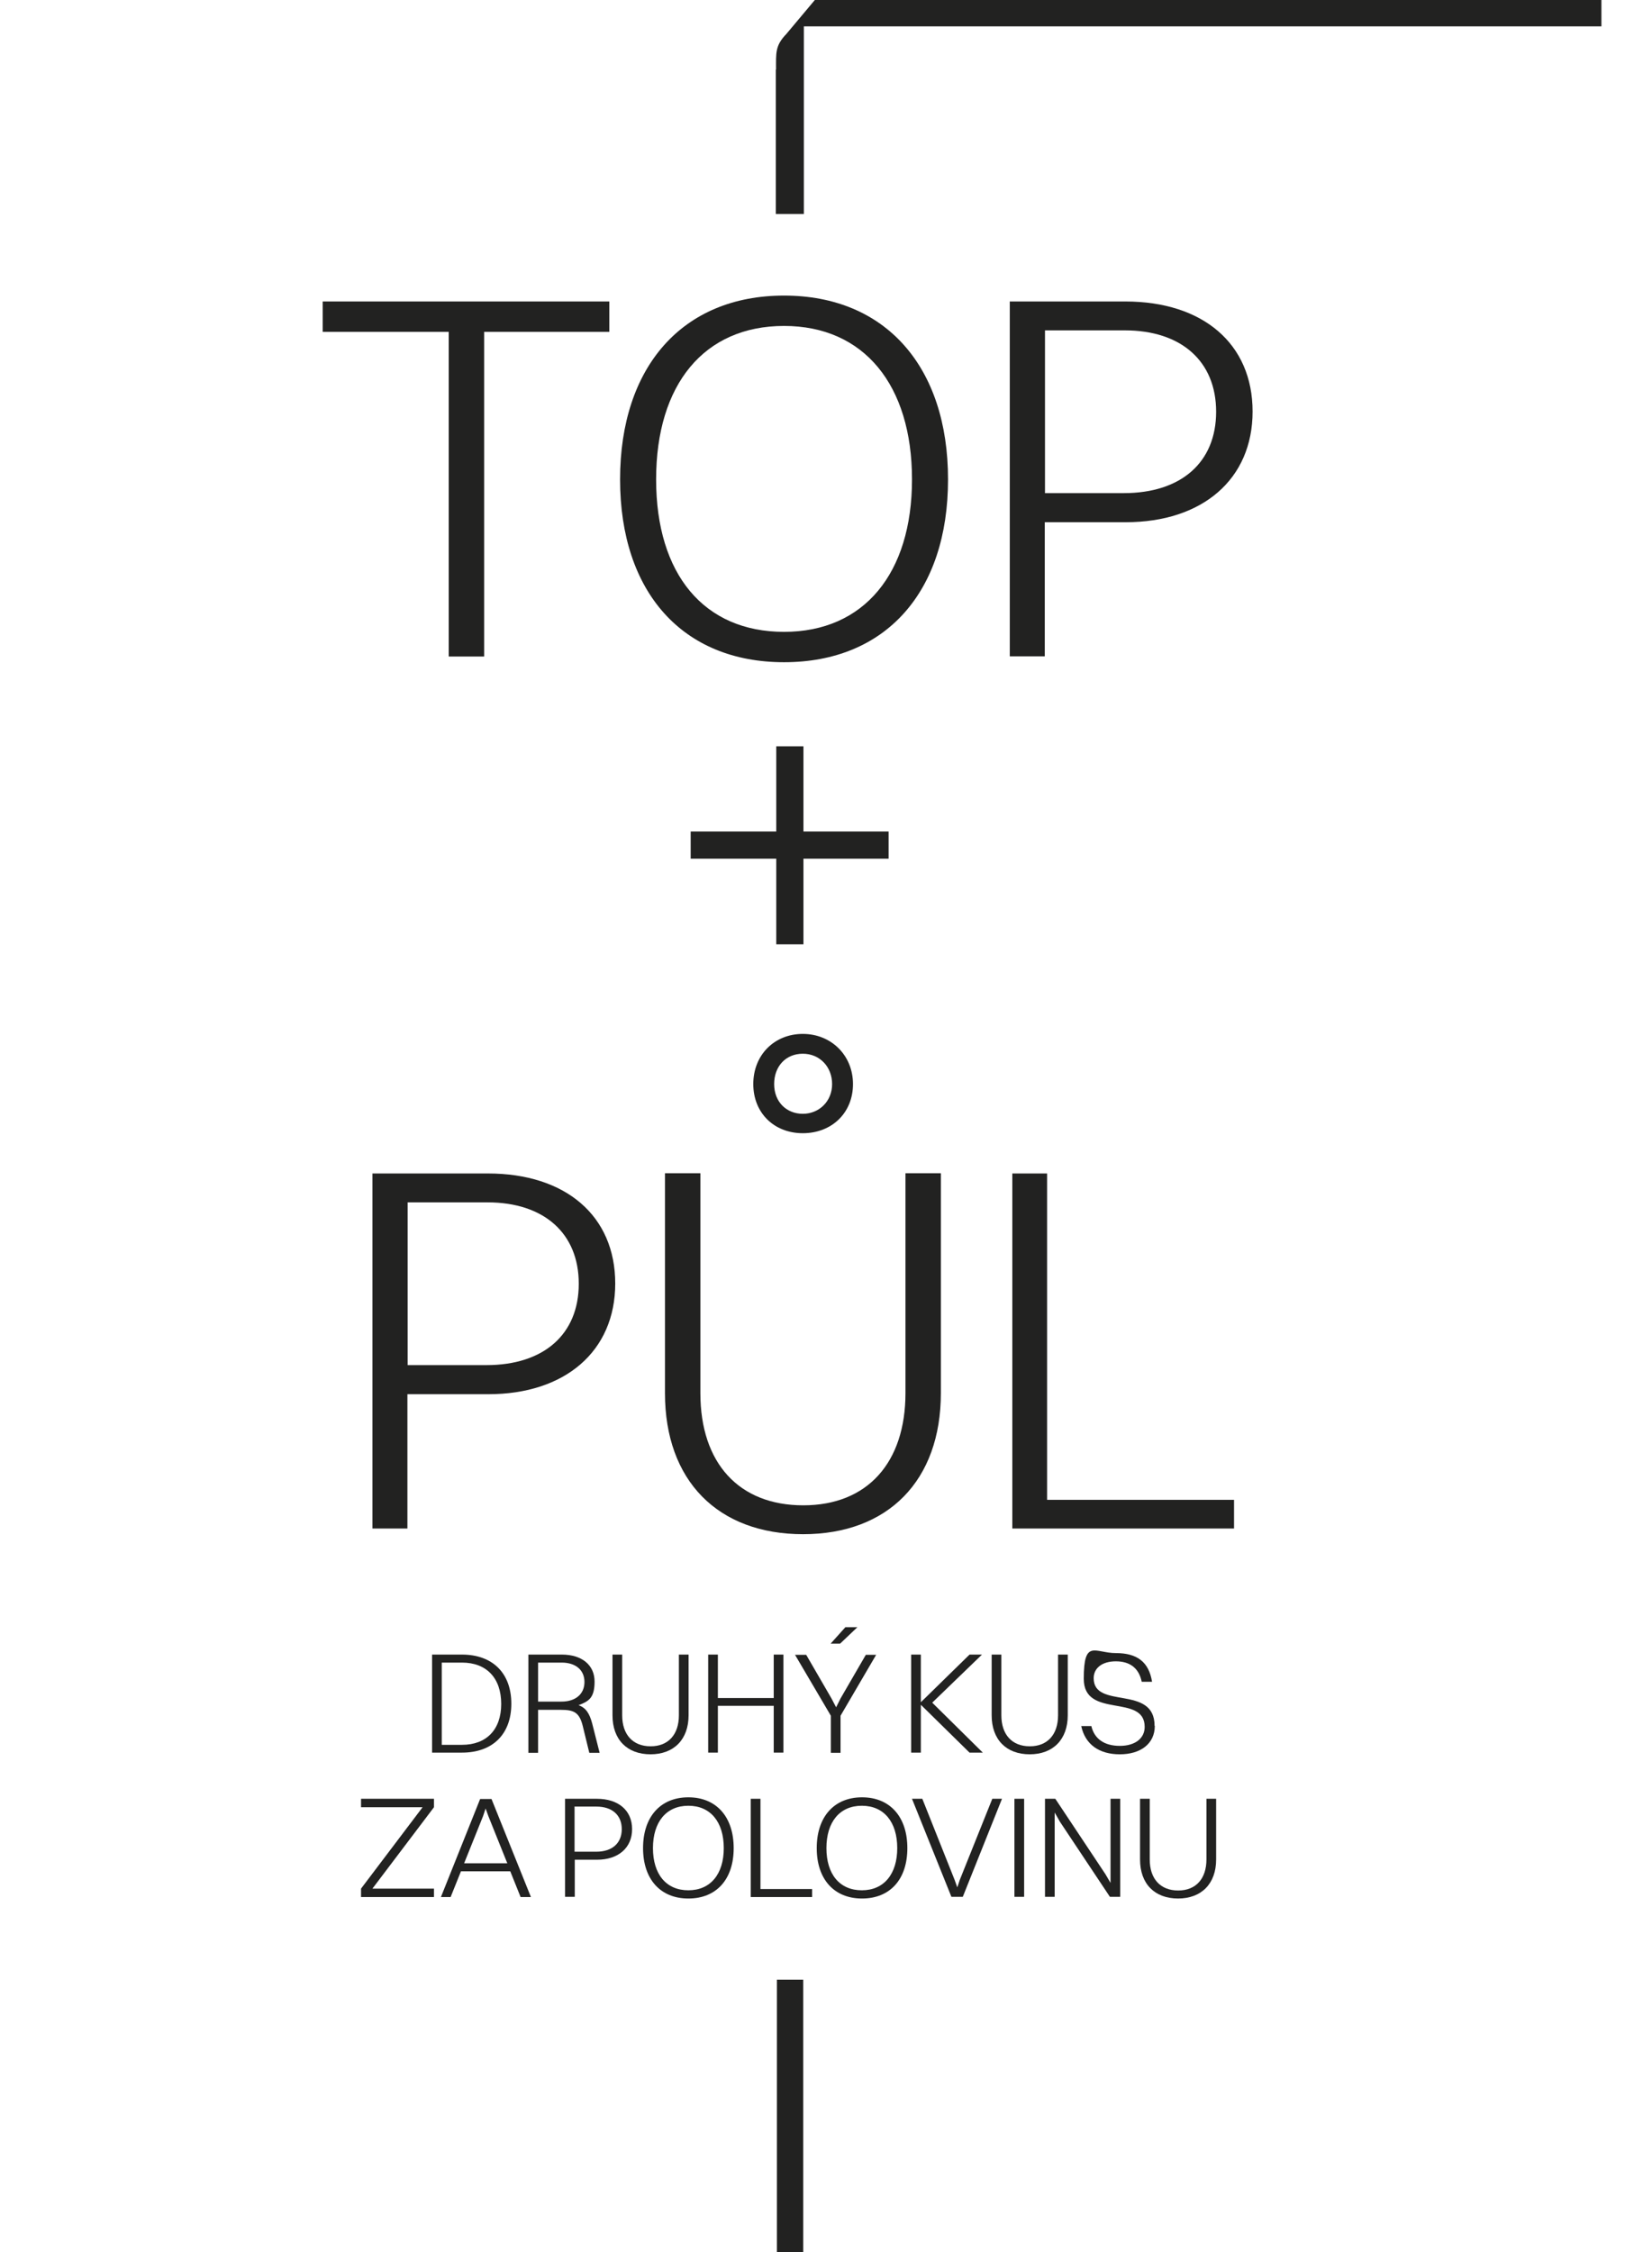 <svg viewBox="0 0 783.8 1068.2" version="1.1" xmlns:xlink="http://www.w3.org/1999/xlink" xmlns="http://www.w3.org/2000/svg" id="Vrstva_2">
  
  <defs>
    <style>
      .st0 {
        fill: none;
      }

      .st1 {
        fill: #222221;
      }

      .st2 {
        clip-path: url(#clippath);
      }
    </style>
    <clipPath id="clippath">
      <rect height="1068.2" width="919.5" y="0" x="89.4" class="st0"></rect>
    </clipPath>
  </defs>
  <g id="Vrstva_1-2">
    <g>
      <path d="M205,784.8h14.2c14.4,0,23.4,8.7,23.4,23.3s-9,23.2-23.4,23.2h-14.2s0-46.5,0-46.5ZM237.8,808.2c0-12.3-7-19.6-18.6-19.6h-9.6v39h9.6c11.6,0,18.6-7.2,18.6-19.4Z" class="st1"></path>
      <path d="M250.7,784.8h15.9c9.4,0,15.5,4.9,15.5,12.8s-2.9,9.4-7.6,11.2c3.4,1.2,5.2,3.8,6.5,8.8l3.5,13.8h-4.9l-3.1-12.7c-1.6-6.5-4.2-7.7-10.4-7.7h-10.8v20.4h-4.6v-46.5h0ZM255.3,788.6v18.5h11.1c6.7,0,10.9-3.6,10.9-9.3s-4.2-9.2-10.8-9.2h-11.2Z" class="st1"></path>
      <path d="M308.7,832.1c-11.2,0-18.1-7-18.1-18.5v-28.8h4.6v28.8c0,9.2,5.1,14.7,13.5,14.7s13.4-5.6,13.4-14.7v-28.8h4.6v28.8c0,11.4-6.9,18.5-18.1,18.5h0Z" class="st1"></path>
      <path d="M336,784.8h4.6v20.6h26.5v-20.6h4.6v46.5h-4.6v-22.2h-26.5v22.2h-4.6v-46.5h0Z" class="st1"></path>
      <path d="M394.2,813.8l-17-28.9h5.3l12,20.7,2.2,4.2,2.1-4.2,12-20.7h4.9l-16.9,28.9v17.6h-4.6v-17.6h0ZM401.1,771.8h5.7l-8.2,7.8h-4.5l7-7.8Z" class="st1"></path>
      <path d="M432.3,784.8h4.6v22.6l23.1-22.6h5.9l-23.6,22.8,24,23.7h-6.3l-23.1-22.7v22.7h-4.6v-46.5h0Z" class="st1"></path>
      <path d="M488.6,832.1c-11.2,0-18.1-7-18.1-18.5v-28.8h4.6v28.8c0,9.2,5.1,14.7,13.5,14.7s13.4-5.6,13.4-14.7v-28.8h4.6v28.8c0,11.4-6.9,18.5-18.1,18.5Z" class="st1"></path>
      <path d="M547.9,818.6c0,8.7-7,13.5-16.6,13.5s-16.4-4.5-18.3-13.4h4.8c1.4,6.1,6.2,9.4,13.5,9.4s11.8-3.6,11.8-9c0-16-28.9-3.6-28.9-22.8s5.3-12.2,15.3-12.2,15.6,4.2,17.1,13.6h-4.9c-1.4-6.7-5.8-9.7-12.3-9.7s-10.5,3.2-10.5,8c0,15,28.9,2.9,28.9,22.6h0Z" class="st1"></path>
    </g>
    <g>
      <path d="M171.3,895.8l29.2-38.6h-29.2v-4h34.6v4l-29.2,38.6h29.2v4h-34.6v-4Z" class="st1"></path>
      <path d="M242.2,887.6h-23.5l-4.9,12.2h-4.6l18.6-46.5h5.4l18.7,46.5h-4.9l-4.9-12.2h0ZM220.2,883.8h20.5l-9-22.4-1.3-3.6-1.2,3.6-9,22.4Z" class="st1"></path>
      <path d="M268.1,853.2h15.1c10.2,0,16.7,5.5,16.7,14.4s-6.6,14.5-16.6,14.5h-10.6v17.6h-4.6v-46.5h0ZM272.6,857v21.3h10.3c7.5,0,12.1-4,12.1-10.7s-4.6-10.7-12-10.7h-10.5Z" class="st1"></path>
      <path d="M305.1,876.6c0-14.8,8.2-24.1,21.5-24.1s21.5,9.3,21.5,24.1-8.2,23.9-21.5,23.9-21.5-9.2-21.5-23.9ZM343.4,876.6c0-12.4-6.3-20.1-16.8-20.1s-16.8,7.7-16.8,20.1,6.3,20,16.8,20,16.8-7.7,16.8-20Z" class="st1"></path>
      <path d="M356.2,853.2h4.6v42.8h24.5v3.8h-29.1v-46.5h0Z" class="st1"></path>
      <path d="M387.5,876.6c0-14.8,8.2-24.1,21.5-24.1s21.5,9.3,21.5,24.1-8.2,23.9-21.5,23.9-21.5-9.2-21.5-23.9ZM425.7,876.6c0-12.4-6.3-20.1-16.8-20.1s-16.8,7.7-16.8,20.1,6.3,20,16.8,20,16.8-7.7,16.8-20Z" class="st1"></path>
      <path d="M452.9,891.6l1.3,3.6,1.2-3.6,15.4-38.4h4.6l-18.6,46.5h-5.4l-18.7-46.5h4.9l15.3,38.4h0Z" class="st1"></path>
      <path d="M481.3,853.2h4.6v46.5h-4.6v-46.5Z" class="st1"></path>
      <path d="M495.8,853.2h4.9l23.8,35.8,2.4,4.1v-39.9h4.6v46.5h-4.9l-23.7-35.6-2.5-4.4v40h-4.6v-46.5h0Z" class="st1"></path>
      <path d="M559,900.5c-11.2,0-18.1-7-18.1-18.5v-28.8h4.6v28.8c0,9.2,5.1,14.7,13.5,14.7s13.4-5.6,13.4-14.7v-28.8h4.6v28.8c0,11.4-6.9,18.5-18.1,18.5Z" class="st1"></path>
    </g>
    <g>
      <path d="M212.8,157.4h-59.7v-14.4h136v14.4h-59.4v154h-16.8v-154Z" class="st1"></path>
      <path d="M294.2,227.4c0-53.5,29.7-87.2,77.8-87.2s77.8,33.7,77.8,87.2-29.7,86.7-77.8,86.7-77.8-33.2-77.8-86.7h0ZM432.7,227.4c0-44.8-22.8-72.8-60.7-72.8s-60.7,27.7-60.7,72.8,22.8,72.3,60.7,72.3,60.7-27.7,60.7-72.3h0Z" class="st1"></path>
      <path d="M479.2,143h54.7c36.9,0,60.4,20.1,60.4,52.2s-23.8,52.5-60.2,52.5h-38.4v63.6h-16.6v-168.4h0ZM495.8,156.6v77.3h37.4c27.2,0,43.8-14.6,43.8-38.6s-16.6-38.6-43.3-38.6h-37.9Z" class="st1"></path>
    </g>
    <g>
      <path d="M176.8,556.6h54.7c36.9,0,60.4,20.1,60.4,52.2s-23.8,52.5-60.2,52.5h-38.4v63.7h-16.6v-168.4h0ZM193.4,570.2v77.3h37.4c27.2,0,43.8-14.6,43.8-38.6s-16.6-38.6-43.3-38.6h-37.9Z" class="st1"></path>
      <path d="M381.1,727.7c-40.6,0-65.6-25.5-65.6-66.9v-104.3h16.8v104.3c0,33.2,18.3,53.2,48.8,53.2s48.5-20.3,48.5-53.2v-104.3h16.8v104.3c0,41.4-25,66.9-65.4,66.9ZM357.4,514.2c0-13.9,10.1-23.8,23.5-23.8s23.8,10.1,23.8,23.8-10.1,23.3-23.8,23.3-23.5-9.7-23.5-23.3ZM394.8,514.2c0-8.2-5.9-14.4-13.9-14.4s-13.6,5.9-13.6,14.4,5.9,14.1,13.6,14.1,13.9-5.9,13.9-14.1Z" class="st1"></path>
      <path d="M480.2,556.6h16.6v154.8h88.7v13.6h-105.2v-168.4h0Z" class="st1"></path>
    </g>
    <path d="M327.7,394.4h40.6v-40.4h12.9v40.4h40.4v12.9h-40.4v40.6h-12.9v-40.6h-40.6v-12.9h0Z" class="st1"></path>
    <rect height="129.2" width="12.5" y="939" x="368.6" class="st1"></rect>
    <g class="st2">
      <path d="M368.1,33v68.5h13.3V12.5h378.4V0h-373.2l-13.5,16.1c-5.4,5.6-4.9,9-4.9,16.9,0,0-.1,0-.1,0Z" class="st1"></path>
    </g>
  </g>
</svg>